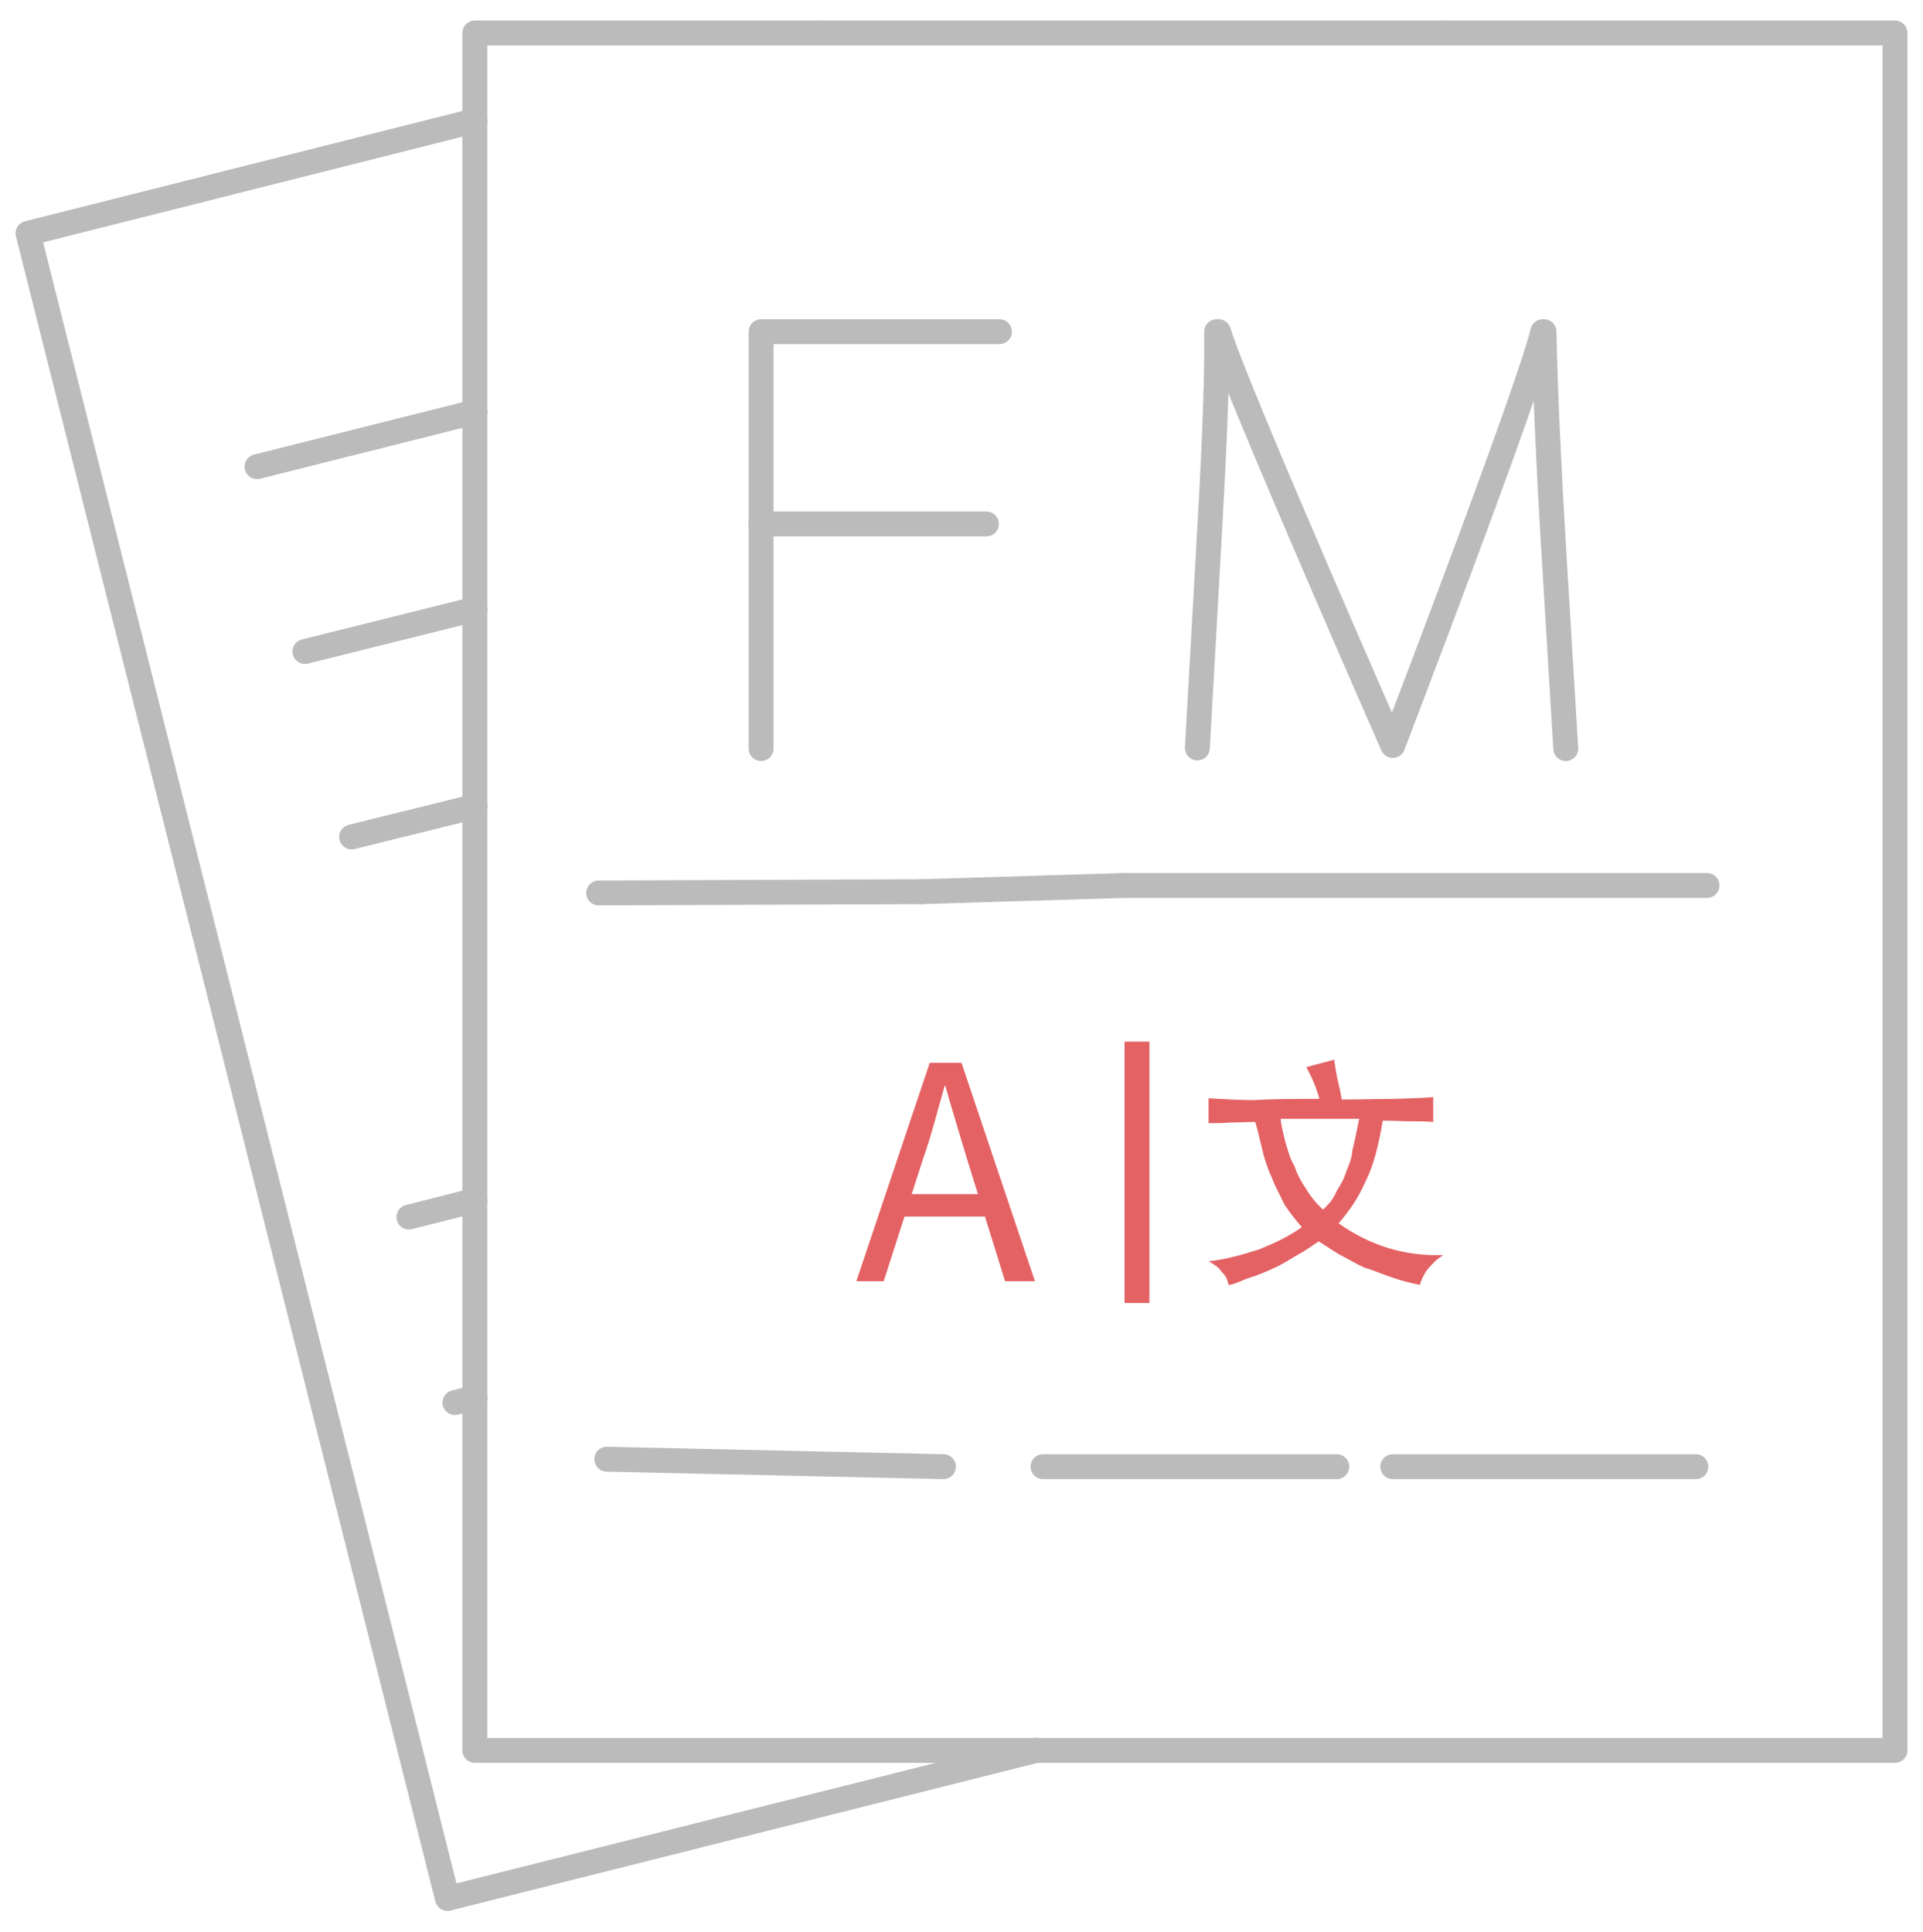 <?xml version="1.0" encoding="utf-8"?>
<!-- Generator: Adobe Illustrator 22.1.0, SVG Export Plug-In . SVG Version: 6.00 Build 0)  -->
<svg version="1.1" id="Layer_1" xmlns="http://www.w3.org/2000/svg" xmlns:xlink="http://www.w3.org/1999/xlink" x="0px" y="0px"
	 viewBox="0 0 309 310.5" style="enable-background:new 0 0 309 310.5;" xml:space="preserve">
<style type="text/css">
	.st0{fill:none;stroke:#BBBBBB;stroke-width:4;stroke-linecap:round;stroke-linejoin:round;stroke-miterlimit:10;}
	.st1{fill:#E46264;}
	.st2{fill:none;stroke:#E46264;stroke-width:4;stroke-miterlimit:10;}
</style>
<line class="st0" x1="76.3" y1="66.2" x2="76.3" y2="97.9"/>
<polyline class="st0" points="132.3,5.3 76.3,5.3 76.3,19.4 "/>
<line class="st0" x1="76.3" y1="129.6" x2="76.3" y2="192.9"/>
<line class="st0" x1="132.3" y1="5.3" x2="231.8" y2="5.3"/>
<polyline class="st0" points="76.3,224.6 76.3,281.3 123.8,281.3 166.5,281.3 "/>
<line class="st0" x1="76.3" y1="66.2" x2="76.3" y2="19.4"/>
<line class="st0" x1="76.3" y1="224.6" x2="76.3" y2="192.9"/>
<line class="st0" x1="76.3" y1="129.6" x2="76.3" y2="97.9"/>
<polyline class="st0" points="166.5,281.3 304.5,281.3 304.5,5.3 231.8,5.3 "/>
<line class="st0" x1="96.2" y1="143.5" x2="148" y2="143.3"/>
<line class="st0" x1="274.3" y1="142.3" x2="180.7" y2="142.3"/>
<line class="st0" x1="148" y1="143.3" x2="180.7" y2="142.3"/>
<line class="st0" x1="272.5" y1="235.7" x2="223.8" y2="235.7"/>
<line class="st0" x1="167.6" y1="235.7" x2="214.8" y2="235.7"/>
<line class="st0" x1="97.5" y1="234.5" x2="151.6" y2="235.7"/>
<polyline class="st0" points="76.3,19.4 4.5,37.5 71.9,305.1 118,293.5 166.5,281.3 "/>
<line class="st0" x1="76.3" y1="192.9" x2="65.7" y2="195.6"/>
<line class="st0" x1="41.3" y1="75" x2="76.3" y2="66.2"/>
<line class="st0" x1="73.1" y1="225.4" x2="76.3" y2="224.6"/>
<line class="st0" x1="76.3" y1="97.9" x2="49" y2="104.7"/>
<line class="st0" x1="56.5" y1="134.5" x2="76.3" y2="129.6"/>
<g>
	<path class="st0" d="M251.6,120.3l-2-33c-0.7-11.5-1.3-24.4-1.5-34h-0.2c-2.1,9.1-24.1,66.5-24.1,66.5l0,0c0,0-25.3-57.5-28-66.5
		h-0.3c0.1,9.6-0.6,22.5-1.2,33.2l-1.9,33.7"/>
</g>
<g>
	<line class="st0" x1="122.3" y1="84.2" x2="158.5" y2="84.2"/>
	<line class="st0" x1="122.3" y1="84.2" x2="122.3" y2="120.3"/>
	<polyline class="st0" points="160.6,53.3 122.3,53.3 122.3,84.2 	"/>
</g>
<g>
	<g>
		<path class="st1" d="M149.4,170.8h5.1l11.8,35.1h-4.8l-6.1-19.6c-1.2-4-2.4-7.9-3.5-11.8h-0.1c-1.2,4.1-2.1,7.9-3.5,11.8
			l-6.3,19.6h-4.4L149.4,170.8z M144,191.9h16.2v3.6H144V191.9z"/>
	</g>
	<g>
		<path class="st1" d="M212,176.6c-0.4-1.6-1.2-3.5-2.1-5.1l4.5-1.2c0.1,1.1,0.3,1.9,0.5,3.1c0.3,1.2,0.5,2.1,0.7,3.3
			c3.3,0,6.1-0.1,8.4-0.1c2.3-0.1,4.5-0.1,6.3-0.3v4c-1.2-0.1-2.4-0.1-3.6-0.1c-1.2,0-2.8-0.1-4.5-0.1c-0.7,4-1.5,7.3-2.8,9.8
			c-1.2,2.8-2.7,4.8-4.3,6.7c5.1,3.6,10.6,5.3,16.8,5.1c-0.5,0.4-1.1,0.7-1.5,1.2c-0.4,0.4-0.7,0.7-1.1,1.2
			c-0.3,0.4-0.4,0.7-0.7,1.2c-0.1,0.4-0.4,0.7-0.4,1.2c-1.5-0.3-3.1-0.7-4.5-1.2c-1.5-0.5-3.1-1.2-4.5-1.6c-1.5-0.7-2.8-1.5-4-2.1
			c-1.2-0.7-2.3-1.5-3.3-2.1c-1.1,0.7-2.1,1.5-3.3,2.1c-1.2,0.7-2.4,1.5-3.7,2.1c-1.5,0.7-2.7,1.2-4,1.6c-1.5,0.5-2.4,1.1-3.5,1.2
			c-0.1-0.7-0.4-1.5-1.1-2.1c-0.4-0.7-1.2-1.2-2.1-1.7c2.9-0.3,5.5-1.1,8.1-1.9c2.7-1.1,4.8-2.1,6.9-3.6c-1.1-1.2-1.9-2.3-2.8-3.6
			c-0.7-1.5-1.5-2.9-2.1-4.5c-0.7-1.5-1.2-3.1-1.5-4.5c-0.4-1.5-0.7-3.1-1.1-4.3c-1.5,0-2.8,0.1-4,0.1c-1.2,0.1-2.4,0.1-3.5,0.1v-4
			c2.1,0.1,4.5,0.3,7.2,0.3C204.8,176.6,208,176.6,212,176.6z M205.8,179.9c0.1,1.2,0.4,2.1,0.7,3.5c0.4,1.2,0.7,2.7,1.5,4
			c0.5,1.5,1.2,2.7,1.9,3.7c0.7,1.2,1.6,2.3,2.7,3.3c0.7-0.7,1.5-1.5,1.9-2.4c0.5-1.1,1.2-1.9,1.6-3.1c0.4-1.2,1.1-2.4,1.2-4
			c0.4-1.5,0.7-3.2,1.1-5.1H205.8L205.8,179.9L205.8,179.9z"/>
	</g>
	<line class="st2" x1="182.7" y1="167.4" x2="182.7" y2="209.4"/>
</g>
</svg>
